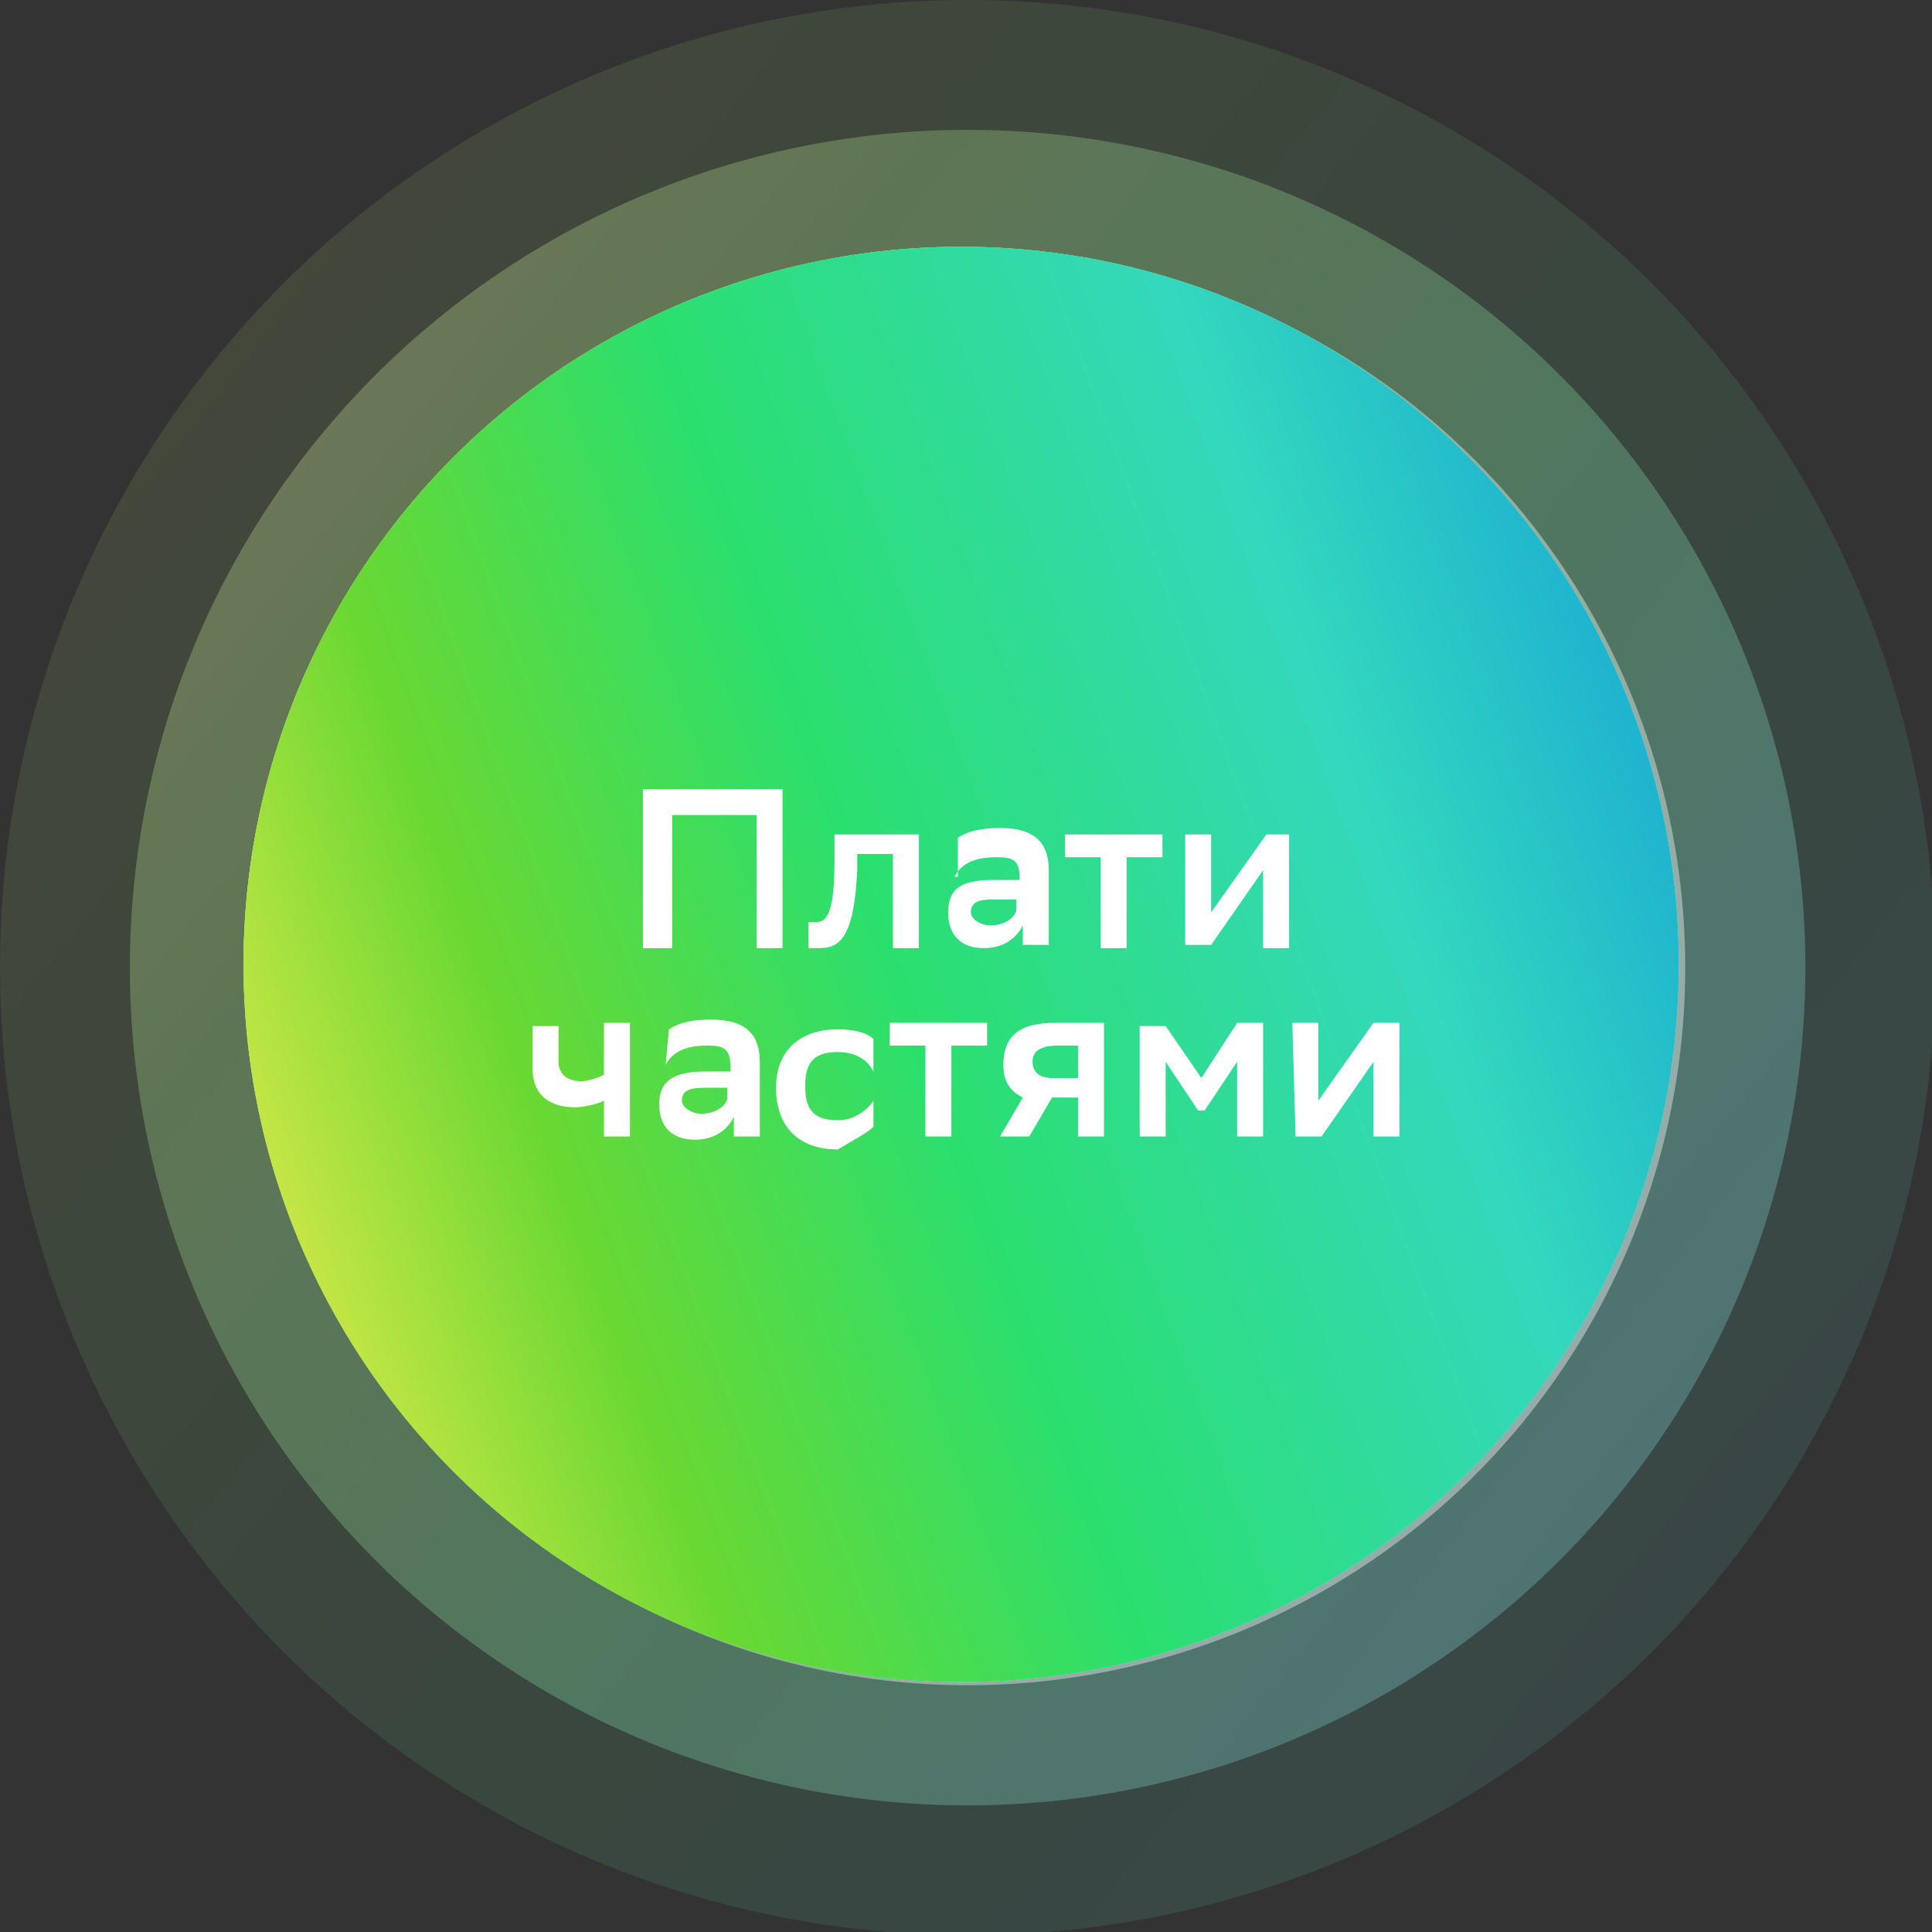 <svg version="1.1" id="Layer_1" xmlns="http://www.w3.org/2000/svg" xmlns:xlink="http://www.w3.org/1999/xlink" x="0px" y="0px"
     viewBox="0 0 59.5 59.5" enable-background="new 0 0 59.5 59.5" xml:space="preserve">
    <rect x="0" y="0" width="59.5" height="59.5" fill="#333333" stroke="none"/>
    <g opacity="0.8">
	<circle fill="#FFFFFF" fill-opacity="5.000000e-02" cx="29.8" cy="29.8" r="29.8"/>

        <linearGradient id="SVGID_1_" gradientUnits="userSpaceOnUse" x1="-2.292" y1="42.216" x2="71.394" y2="100.96" gradientTransform="matrix(1 0 0 1 0 -38)">
		<stop  offset="0" stop-color="#ECEC4E" />
            <stop  offset="0.22" stop-color="#72D93D"/>
            <stop  offset="0.488" stop-color="#2BDF6E"/>
            <stop  offset="0.667" stop-color="#2DD8BC"/>
            <stop  offset="1" stop-color="#109BDD"/>
	</linearGradient>
        <circle fill="url(#SVGID_1_)" fill-opacity="0.1" cx="29.8" cy="29.8" r="29.8"/>
</g>
    <g opacity="0.8">
	<circle fill="#FFFFFF" fill-opacity="0.2" cx="29.8" cy="29.8" r="25.8"/>

        <linearGradient id="SVGID_00000005259887785799875540000007793382909916019875_" gradientUnits="userSpaceOnUse" x1="1.982" y1="45.624" x2="65.838" y2="96.53" gradientTransform="matrix(1 0 0 1 0 -38)">
		<stop  offset="0" stop-color="#ECEC4E"/>
            <stop  offset="0.22" stop-color="#72D93D"/>
            <stop  offset="0.488" stop-color="#2BDF6E"/>
            <stop  offset="0.667" stop-color="#2DD8BC"/>
            <stop  offset="1" stop-color="#109BDD"/>
	</linearGradient>

        <circle fill="url(#SVGID_00000005259887785799875540000007793382909916019875_)" fill-opacity="0.2" cx="29.8" cy="29.8" r="25.8"/>
</g>
    <circle opacity="0.4" fill="#FFFFFF" cx="29.8" cy="29.8" r="22.1"/>
    <circle fill="#FFFFFF" cx="29.6" cy="29.7" r="22.1"/>
    <linearGradient id="SVGID_00000124863328247389911250000017453544654794762641_" gradientUnits="userSpaceOnUse" x1="5.761" y1="48.695" x2="60.566" y2="92.387" gradientTransform="matrix(1 0 0 1 0 -38)">
	<stop  offset="0" stop-color="#ECEC4E"/>
        <stop  offset="0.22" stop-color="#72D93D"/>
        <stop  offset="0.488" stop-color="#2BDF6E"/>
        <stop  offset="0.667" stop-color="#2DD8BC"/>
        <stop  offset="1" stop-color="#109BDD"/>
</linearGradient>
    <circle fill="url(#SVGID_00000124863328247389911250000017453544654794762641_)" cx="29.6" cy="29.7" r="22.1"/>
    <linearGradient id="SVGID_00000029755533028882136450000016224660283920773527_" gradientUnits="userSpaceOnUse" x1="5.417" y1="76.558" x2="56.115" y2="57.987" gradientTransform="matrix(1 0 0 1 0 -38)">
	<stop  offset="0" stop-color="#ECEC4E"/>
        <stop  offset="0.22" stop-color="#6AD832"/>
        <stop  offset="0.439" stop-color="#2BDF6E"/>
        <stop  offset="0.722" stop-color="#34D8BD"/>
        <stop  offset="1" stop-color="#109BDD"/>
</linearGradient>
    <circle fill="url(#SVGID_00000029755533028882136450000016224660283920773527_)" cx="29.6" cy="29.7" r="22.1"/>
    <g>
	<g>
		<path fill="#FFFFFF" d="M18.6,35h0.8v-3.5h-0.8v1.6c-0.2,0.1-0.5,0.2-0.7,0.2c-0.4,0-0.7-0.2-0.7-0.6v-1.1h-0.8v1.3
			c0,0.8,0.5,1.2,1.3,1.2c0.3,0,0.7-0.1,0.9-0.2L18.6,35L18.6,35z"/>
        <path fill="#FFFFFF" d="M20.5,32.8c0.2-0.4,0.6-0.6,1.3-0.6c0.5,0,0.7,0.1,0.7,0.7V33h-0.8c-0.8,0-1.4,0.2-1.4,1
			c0,0.7,0.4,1.1,1.1,1.1c0.6,0,1-0.3,1.2-0.7V35h0.8v-2.3c0-0.9-0.5-1.3-1.5-1.3c-0.6,0-1,0.1-1.3,0.3L20.5,32.8L20.5,32.8z
			 M21.6,34.3c-0.3,0-0.6-0.2-0.6-0.4c0-0.3,0.2-0.4,0.7-0.4h0.7v0.3C22.4,34,22.1,34.3,21.6,34.3z"/>
        <path fill="#FFFFFF" d="M26.9,34.7v-0.8c-0.2,0.3-0.6,0.6-1.1,0.6c-0.7,0-1-0.3-1-1v-0.1c0-0.7,0.3-1,1-1c0.5,0,0.9,0.2,1.1,0.6v-1
			c-0.2-0.2-0.6-0.3-1.1-0.3c-1.1,0-1.9,0.6-1.9,1.8s0.7,1.9,1.9,1.9C26.3,35.1,26.7,34.9,26.9,34.7z"/>
        <path fill="#FFFFFF" d="M28.5,35h0.8v-2.8h1.1v-0.7h-3v0.7h1.1V35z"/>
        <path fill="#FFFFFF" d="M33.2,35H34v-3.5h-1.5c-1.1,0-1.6,0.4-1.6,1.3c0,0.5,0.2,0.8,0.6,1L30.8,35h0.9l0.7-1.2h0.8V35L33.2,35z
			 M32.6,32.2h0.6v1h-0.8c-0.4,0-0.6-0.2-0.6-0.5C31.8,32.4,32,32.2,32.6,32.2z"/>
        <path fill="#FFFFFF" d="M38.1,35h0.8v-3.5h-0.8L37,33.2l-1.1-1.6h-0.8V35h0.8v-2.3l1,1.5h0.2l1-1.5L38.1,35L38.1,35z"/>
        <path fill="#FFFFFF" d="M39.9,35L39.9,35l0.1,0h0.7l0,0l1.6-2.3V35h0.8v-3.4v-0.1H43h-0.7l-1.7,2.4v-2.4h-0.8L39.9,35L39.9,35z"/>
	</g>
        <g>
		<path fill="#FFFFFF" d="M23.2,29.2h0.9v-4.9h-4.3v4.9h0.9v-4.1h2.6V29.2L23.2,29.2L23.2,29.2z"/>
            <path fill="#FFFFFF" d="M27.5,29.2h0.8v-3.5h-2.6l0,0.8c0,1.8-0.3,1.9-0.6,1.9c-0.1,0-0.1,0-0.2,0v0.8c0.1,0,0.2,0,0.3,0
			c0.6,0,1.1-0.2,1.2-2.4l0-0.5h1.1L27.5,29.2L27.5,29.2L27.5,29.2z"/>
            <path fill="#FFFFFF" d="M29.4,27c0.2-0.4,0.6-0.6,1.3-0.6c0.5,0,0.7,0.1,0.7,0.6v0.1h-0.8c-0.9,0-1.4,0.2-1.4,1
			c0,0.7,0.4,1.1,1.1,1.1c0.6,0,1-0.3,1.2-0.7v0.6h0.8v-2.3c0-0.9-0.5-1.3-1.5-1.3c-0.6,0-1,0.1-1.3,0.3V27z M30.5,28.5
			c-0.3,0-0.6-0.2-0.6-0.4c0-0.3,0.2-0.4,0.7-0.4h0.7V28C31.3,28.2,31,28.5,30.5,28.5z"/>
            <path fill="#FFFFFF" d="M33.9,29.2h0.8v-2.8h1.1v-0.7h-3v0.7h1.1V29.2L33.9,29.2z"/>
            <path fill="#FFFFFF" d="M36.5,29.1L36.5,29.1l0.1,0h0.7l0,0l1.6-2.3v2.4h0.8v-3.4v-0.1h-0.1H39l-1.7,2.4v-2.4h-0.8V29.1z"/>
	</g>
</g>
</svg>
